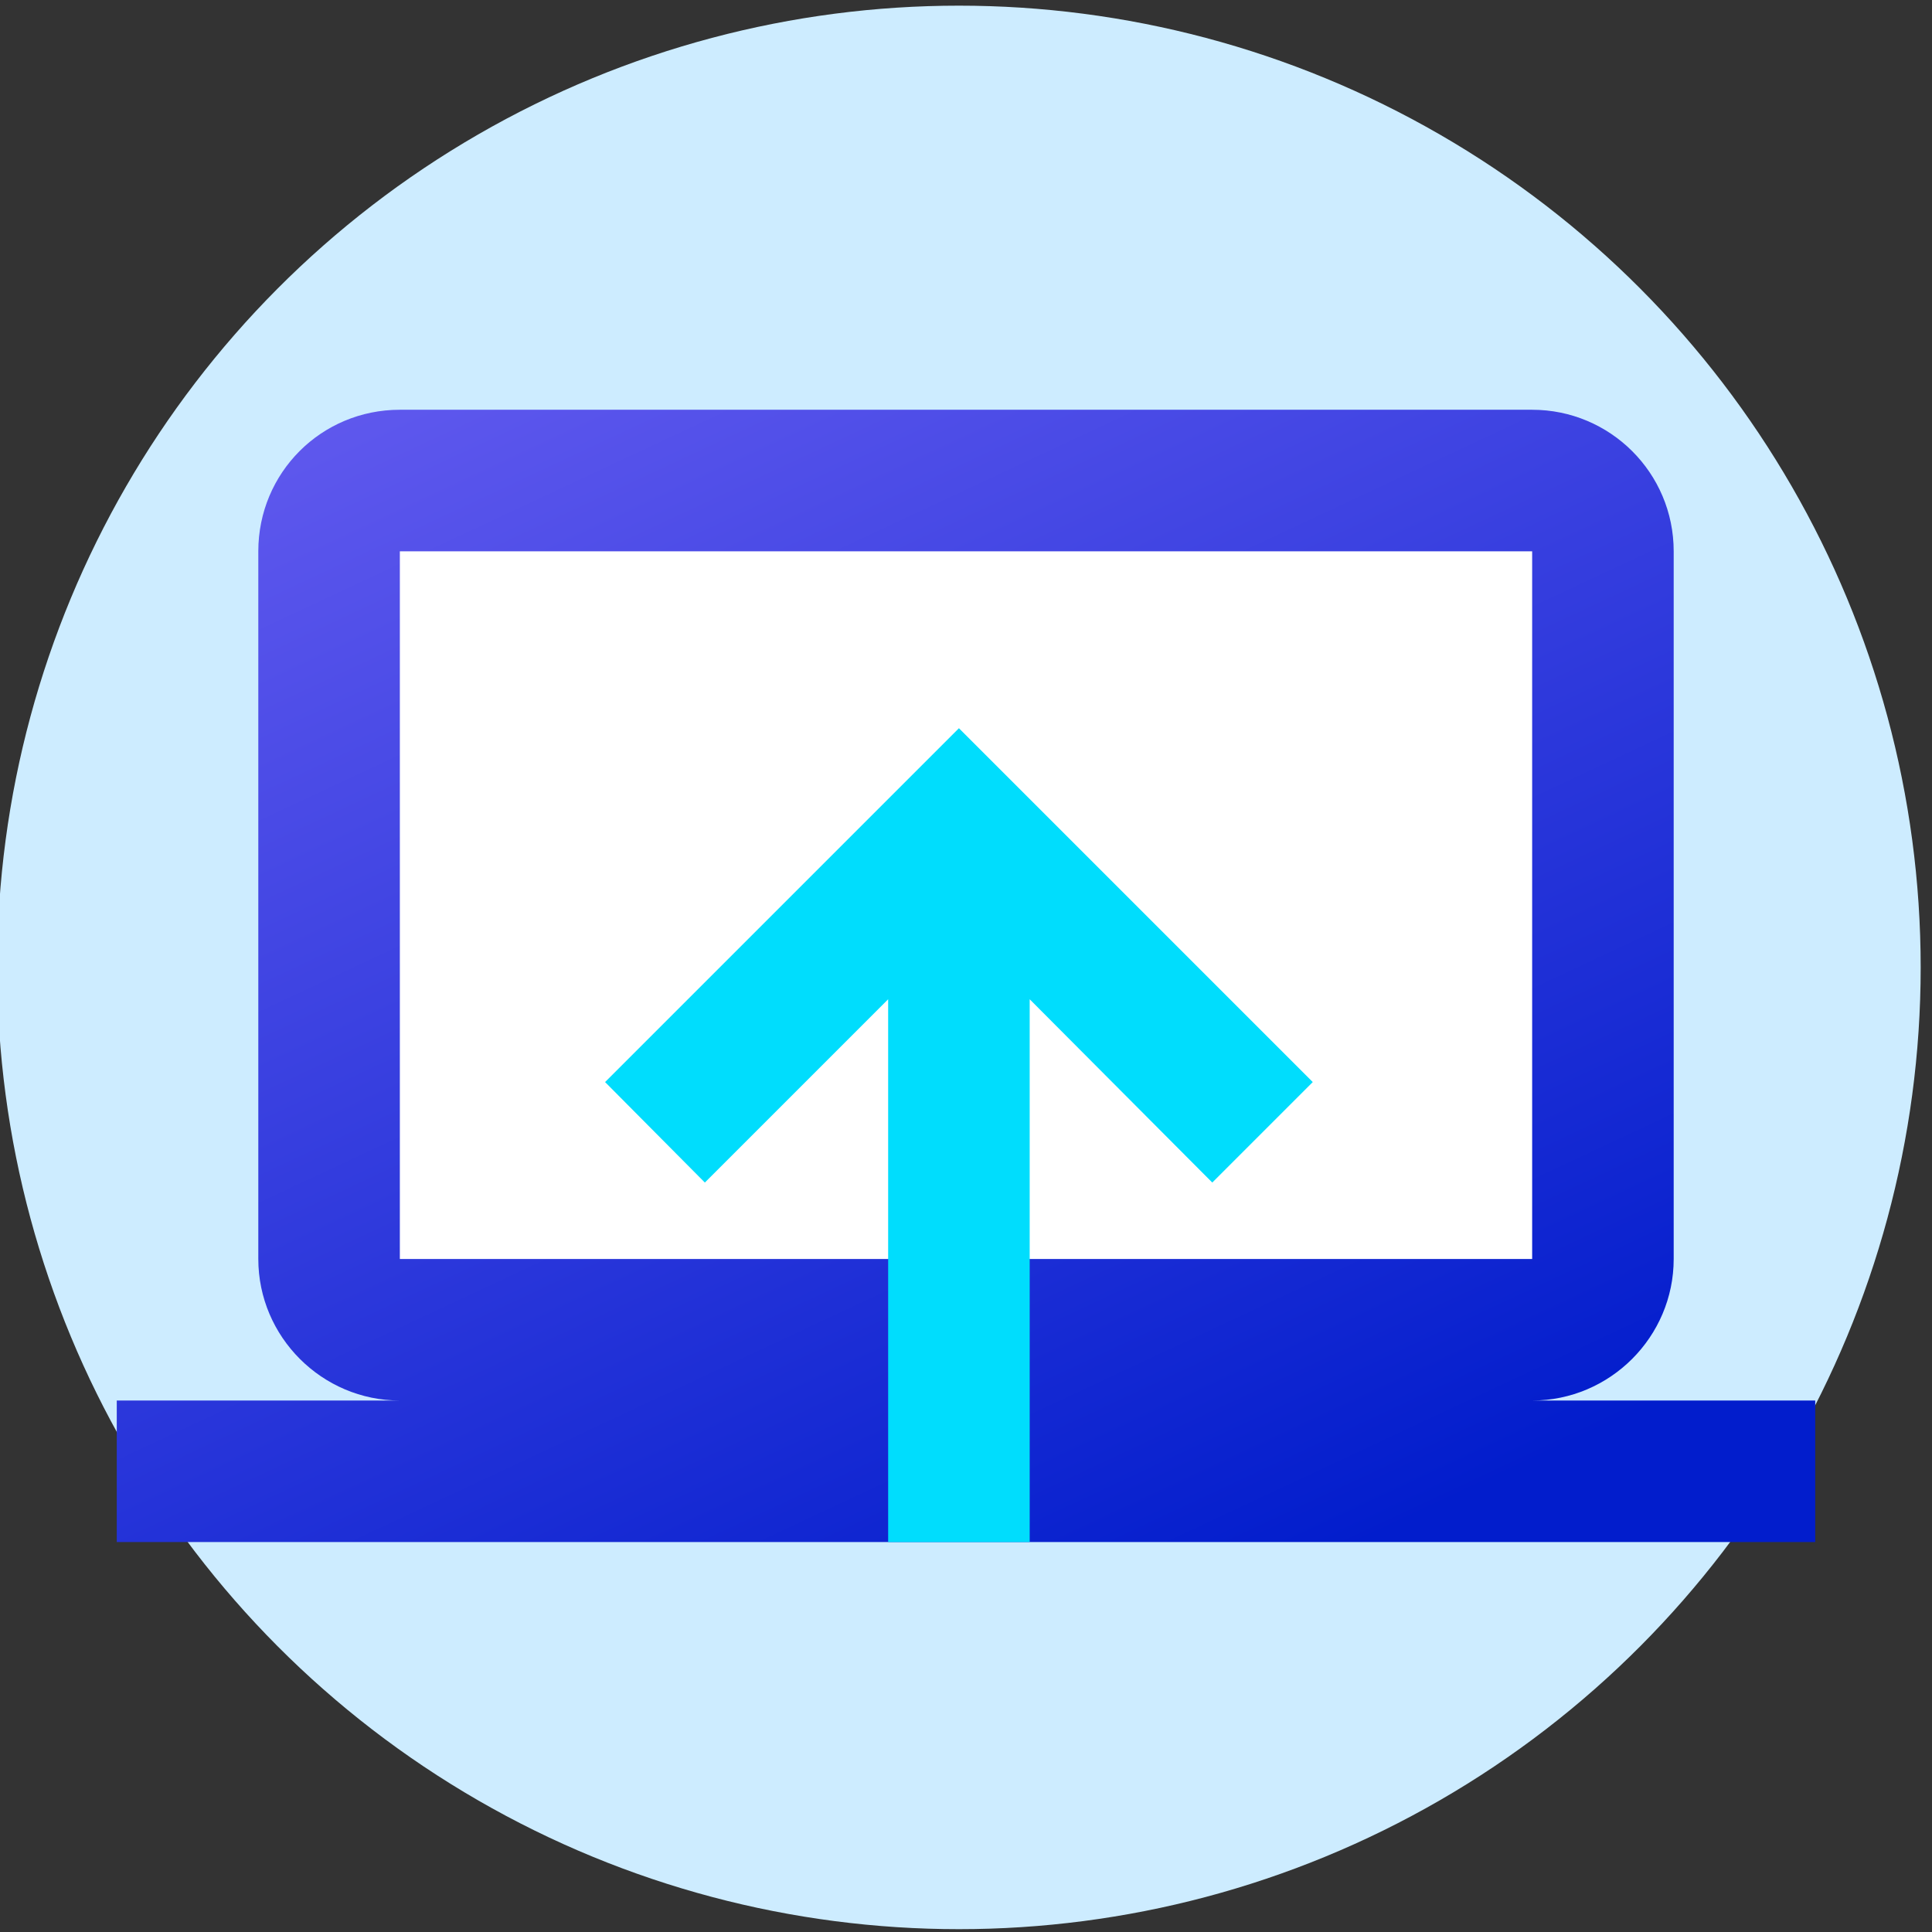 <svg xmlns="http://www.w3.org/2000/svg" xml:space="preserve" viewBox="0 0 273 273">
  <rect x="0" y="0" width="273" height="273" fill="#333333" stroke="none"/>
  <circle cx="135.5" cy="136.7" r="135.9" fill="#cdecff"/>
  <path fill="#fff" d="M48 72h173.8v112H48V72z"/>
  <linearGradient id="a" x1="73.023" x2="166.287" y1="242.453" y2="43.238" gradientTransform="matrix(1 0 0 -1 0 273.89)" gradientUnits="userSpaceOnUse">
    <stop offset="0" stop-color="#655cf0"/>
    <stop offset="1" stop-color="#021dcc"/>
  </linearGradient>
  <path fill="url(#a)" d="M56.5 77.9h160v100h-160m160 20c11 0 20-9 20-20v-100c0-11.1-9-20-20-20h-160c-11.1 0-20 8.9-20 20v100c0 11 9 20 20 20h-40v20h240v-20h-40z"/>
  <path fill="#00ddfd" d="m171.3 167.1 14.2-14.2-50-50-50 50 14.1 14.2 25.9-25.9v76.7h20v-76.7l25.8 25.9z"/>
</svg>